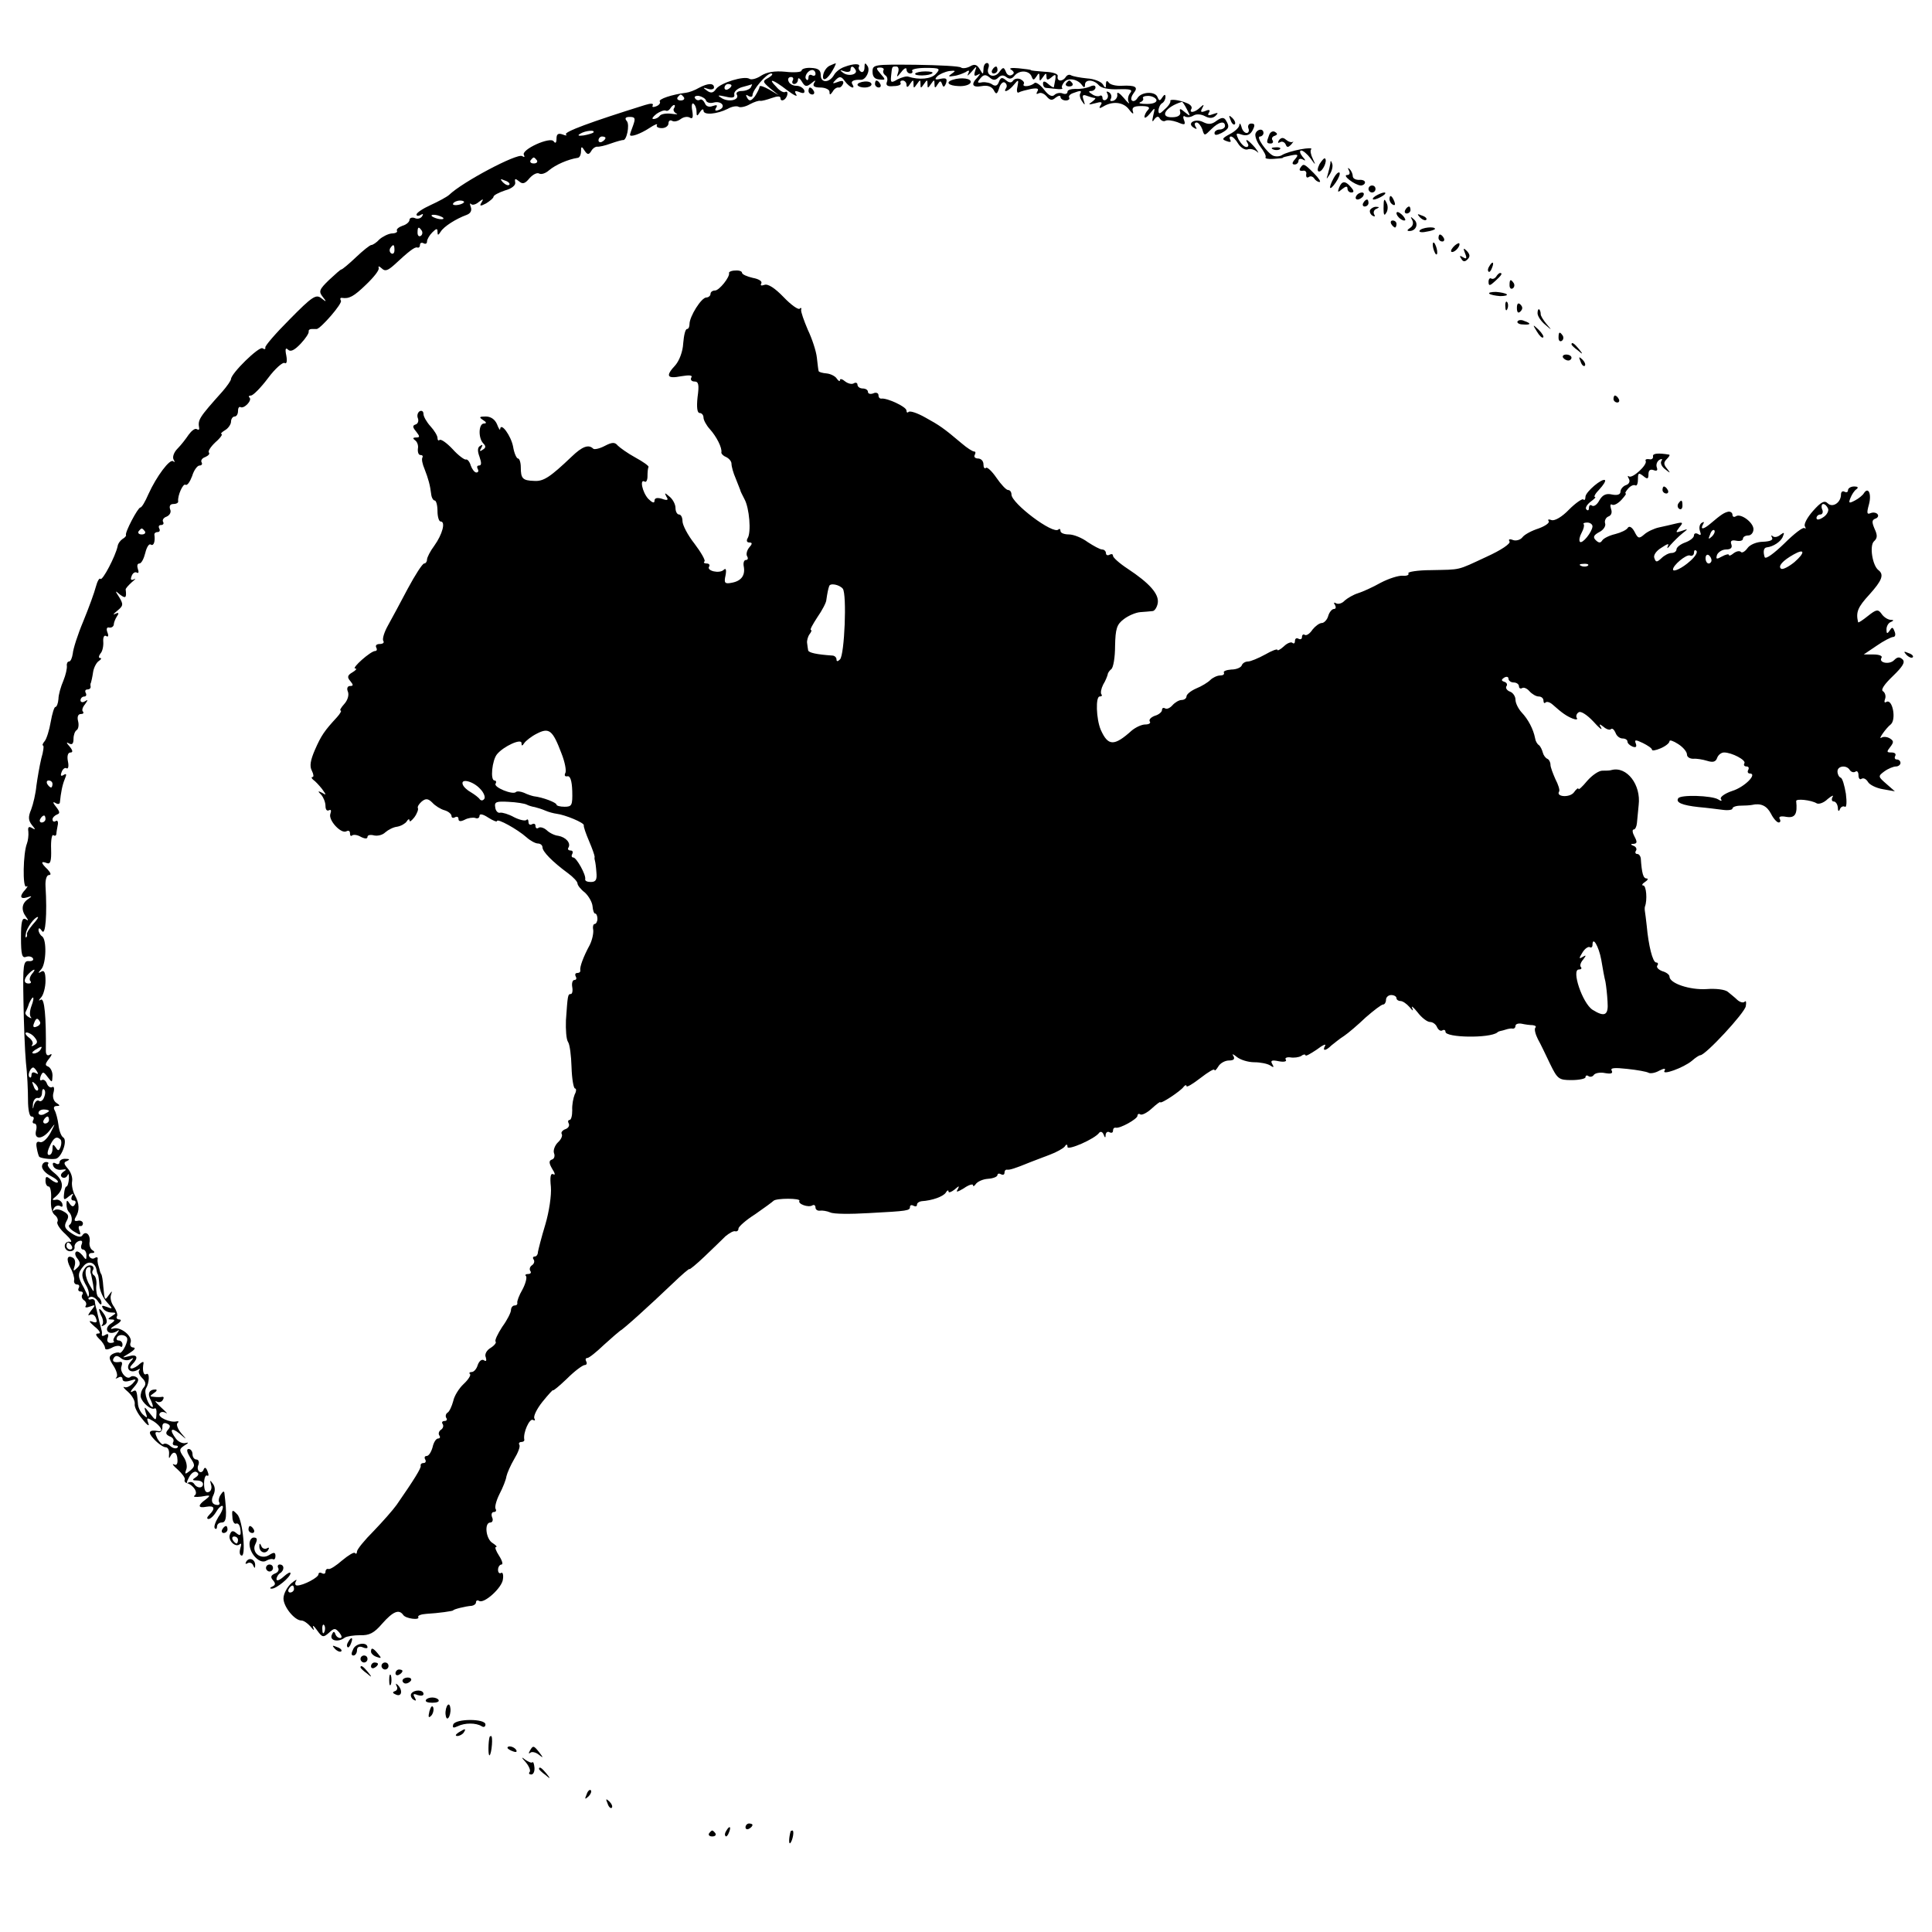 <?xml version="1.0" standalone="no"?>
<!DOCTYPE svg PUBLIC "-//W3C//DTD SVG 20010904//EN"
 "http://www.w3.org/TR/2001/REC-SVG-20010904/DTD/svg10.dtd">
<svg version="1.0" xmlns="http://www.w3.org/2000/svg"
 width="552pt" height="552pt" viewBox="0 0 552 552"
 preserveAspectRatio="xMidYMid meet">
<g transform="translate(0,552) scale(0.1,-0.1)"
fill="#000000" stroke="none">
<path d="M2370 5332 c-8 -4 -16 -15 -18 -26 -4 -22 13 -13 28 15 6 10 9 19 8
18 -2 0 -10 -3 -18 -7z"/>
<path d="M2413 5329 c-12 -4 -25 -14 -30 -23 -13 -23 -38 -24 -38 -1 0 15 -7
20 -28 21 -15 1 -27 -3 -27 -8 0 -4 -21 -6 -46 -3 -31 3 -53 -1 -69 -11 -13
-9 -29 -13 -34 -9 -15 9 -81 -11 -95 -29 -8 -12 -15 -13 -26 -5 -13 9 -12 10
3 5 9 -3 17 -1 17 4 0 13 -17 13 -43 -1 -12 -7 -28 -13 -37 -14 -40 -5 -79
-18 -75 -25 3 -4 -2 -11 -11 -14 -8 -3 -12 -2 -9 3 3 6 -6 6 -22 1 -157 -49
-232 -77 -226 -84 4 -4 0 -4 -10 0 -12 4 -17 1 -17 -12 0 -12 -3 -15 -8 -8 -9
15 -95 -24 -85 -39 3 -6 1 -7 -5 -3 -14 9 -171 -74 -209 -111 -7 -6 -31 -19
-53 -29 -22 -10 -40 -22 -40 -27 0 -4 5 -5 12 -1 7 4 8 3 4 -4 -4 -6 -13 -9
-21 -5 -8 3 -15 0 -15 -5 0 -6 -9 -14 -20 -17 -11 -4 -18 -10 -16 -14 3 -4 -4
-8 -15 -8 -10 -1 -26 -9 -35 -17 -8 -9 -19 -16 -23 -16 -4 0 -24 -16 -44 -35
-20 -19 -39 -35 -42 -35 -2 0 -18 -14 -35 -30 -28 -27 -30 -33 -18 -48 12 -15
11 -16 -4 -4 -15 12 -26 5 -90 -60 -40 -40 -72 -77 -70 -81 1 -5 -2 -6 -8 -2
-10 6 -89 -71 -90 -88 0 -4 -11 -20 -24 -35 -68 -76 -71 -81 -67 -105 1 -5 -2
-6 -7 -3 -5 3 -15 -5 -23 -16 -8 -12 -22 -30 -32 -40 -10 -10 -15 -24 -11 -31
4 -7 4 -9 -1 -5 -9 9 -48 -43 -71 -94 -9 -21 -19 -38 -23 -38 -7 0 -45 -72
-41 -79 1 -2 -3 -7 -10 -11 -6 -4 -13 -13 -14 -21 -6 -28 -43 -99 -49 -93 -3
4 -9 -7 -13 -22 -4 -16 -20 -60 -36 -99 -16 -38 -29 -79 -30 -92 -2 -13 -6
-23 -11 -23 -4 0 -7 -6 -6 -12 1 -7 -3 -26 -10 -43 -7 -16 -14 -40 -14 -52 -1
-13 -5 -23 -9 -23 -3 0 -9 -19 -13 -42 -4 -24 -12 -49 -17 -55 -6 -7 -8 -13
-5 -13 3 0 1 -17 -5 -37 -5 -21 -11 -56 -14 -78 -2 -22 -9 -52 -15 -68 -9 -21
-8 -31 2 -44 11 -13 11 -15 1 -9 -10 6 -13 3 -11 -10 1 -11 -1 -26 -4 -34 -11
-27 -13 -128 -2 -123 6 3 4 0 -2 -8 -18 -19 -16 -29 4 -23 15 5 16 4 3 -5 -18
-12 -20 -31 -6 -50 8 -11 8 -13 -1 -7 -10 5 -13 -8 -13 -53 0 -48 3 -59 14
-55 8 3 17 1 20 -4 3 -5 -2 -9 -12 -8 -15 1 -17 -10 -15 -114 1 -63 4 -142 7
-175 4 -33 6 -81 6 -108 0 -27 4 -47 10 -47 6 0 8 -4 5 -10 -3 -5 -2 -10 3
-10 6 0 8 -9 5 -20 -7 -28 20 -26 41 3 15 20 15 19 0 -10 -10 -18 -23 -29 -30
-26 -9 3 -12 -2 -9 -17 2 -13 6 -24 7 -25 4 -4 31 -8 46 -6 17 1 36 52 23 61
-6 3 -12 19 -14 36 -2 16 -7 35 -11 42 -4 7 -2 12 6 12 10 0 10 2 -1 9 -8 5
-12 18 -8 30 3 12 1 18 -4 15 -5 -3 -12 2 -15 10 -3 9 -10 13 -15 10 -5 -3 -6
2 -3 11 6 14 8 14 20 -2 13 -17 13 -17 14 4 0 12 -6 23 -13 26 -9 3 -8 8 3 22
8 10 10 16 3 12 -7 -5 -12 -1 -12 10 1 99 -4 152 -14 147 -8 -5 -7 -2 1 7 6 7
12 28 12 47 0 24 -4 31 -12 26 -10 -6 -10 -4 0 7 14 16 16 85 2 94 -5 3 -10
12 -10 18 0 7 4 6 10 -3 10 -15 15 48 10 128 -1 18 3 32 10 32 7 0 5 6 -4 16
-20 19 -20 25 -2 18 10 -4 13 6 12 40 -1 24 2 42 6 40 5 -3 8 -2 9 3 0 4 2 16
4 26 2 9 -1 15 -6 11 -5 -3 -9 -1 -9 5 0 5 6 11 13 14 9 3 8 8 -3 22 -9 11
-10 16 -2 11 6 -4 12 -4 13 1 3 29 7 50 14 67 6 14 5 17 -3 12 -8 -5 -10 -2
-6 8 3 9 10 14 14 11 5 -3 7 6 4 20 -3 15 0 25 7 25 8 0 7 6 -2 17 -10 11 -10
14 -2 9 9 -5 13 -1 13 13 0 11 4 22 9 25 5 3 7 15 4 26 -3 12 0 20 8 20 7 0 9
3 6 7 -4 3 -1 13 6 21 9 13 9 14 -1 8 -6 -4 -12 -2 -12 3 0 6 5 11 11 11 5 0
7 5 4 10 -3 6 -1 10 4 10 6 0 10 3 10 8 -1 4 -1 9 1 12 1 3 4 16 6 30 2 13 10
28 17 32 6 4 8 8 3 8 -5 0 -4 6 1 13 6 6 9 22 8 34 -1 13 3 19 8 16 6 -4 8 0
4 10 -4 10 -2 16 5 14 7 -1 12 3 13 8 0 6 4 16 9 24 7 10 5 12 -5 7 -8 -4 -5
0 6 9 17 14 18 18 6 38 -13 20 -13 21 2 8 16 -12 19 -9 16 15 0 3 8 12 18 21
10 8 12 12 6 8 -9 -4 -11 -1 -7 9 3 9 10 13 15 10 5 -3 6 2 3 10 -3 9 -2 16 4
16 6 0 13 14 17 30 4 17 11 28 16 24 8 -5 13 9 10 29 0 4 4 7 10 7 5 0 7 5 4
10 -3 6 -1 10 5 10 6 0 9 4 6 9 -3 5 1 12 10 15 9 4 14 13 10 21 -3 9 0 15 9
15 8 0 15 3 14 8 -2 16 14 52 21 47 5 -3 13 9 19 25 5 17 15 30 21 30 6 0 9 4
6 9 -3 5 1 12 10 15 9 4 14 9 11 13 -4 3 5 17 19 30 14 12 21 23 17 23 -4 0 0
5 10 11 9 5 17 17 17 24 0 8 5 15 10 15 6 0 10 7 10 16 0 8 3 13 7 11 10 -6
34 19 26 27 -4 3 -2 6 4 6 6 0 28 22 49 50 20 27 42 46 47 43 6 -4 8 5 5 21
-4 19 -2 24 5 17 7 -7 18 -2 36 17 14 15 24 30 23 35 -1 4 3 7 8 7 6 0 12 0
15 0 12 2 74 73 69 81 -3 5 -2 9 3 8 20 -3 33 3 69 38 21 20 38 41 36 47 -2 7
1 6 9 -1 9 -9 17 -6 35 10 43 40 59 52 66 50 5 -2 8 2 8 8 0 5 5 7 10 4 6 -3
10 -1 10 5 0 6 7 18 15 26 12 12 15 12 15 2 0 -11 2 -11 9 0 9 15 44 37 74 48
11 4 16 12 12 23 -3 8 -3 12 1 8 4 -4 14 -1 22 6 13 10 14 9 8 -1 -7 -11 -4
-12 13 -3 11 7 21 15 21 19 0 4 15 12 33 18 19 5 31 15 29 23 -2 11 0 12 11 3
10 -9 17 -7 30 9 10 11 22 17 28 13 6 -3 18 1 27 9 20 17 56 32 82 36 6 0 10
9 10 19 0 14 2 15 10 2 8 -12 12 -13 19 -2 4 8 12 13 17 13 5 -1 23 3 39 9 17
6 32 10 35 10 10 -3 20 43 11 54 -7 8 -4 12 8 12 16 0 17 -4 10 -24 -5 -13 -9
-25 -9 -27 0 -8 29 2 55 19 15 10 25 14 22 9 -3 -5 3 -9 14 -9 10 0 19 6 19
14 0 7 5 10 10 7 6 -4 17 -1 25 5 8 6 19 8 26 4 8 -5 10 1 7 19 -3 15 -1 24 3
21 5 -3 9 -13 9 -22 0 -15 2 -15 10 -2 5 8 10 10 10 4 0 -14 39 -10 69 5 12 7
26 9 31 6 5 -3 20 0 32 7 13 7 26 11 30 10 4 -1 19 3 33 8 17 6 25 6 25 -1 0
-6 5 -7 10 -4 11 7 14 28 3 22 -5 -2 -16 4 -25 15 -26 26 -10 22 30 -9 20 -15
32 -21 27 -13 -6 10 -4 12 9 7 12 -5 16 -3 14 5 -3 7 -13 13 -23 13 -10 0 -20
6 -22 13 -3 6 0 12 7 12 6 0 8 -4 5 -10 -3 -5 -1 -10 4 -10 6 0 11 6 11 13 0
6 5 4 11 -6 9 -15 13 -16 27 -5 12 10 14 10 8 1 -5 -9 1 -13 18 -13 14 0 26
-6 26 -12 0 -10 2 -10 9 0 4 8 12 13 17 12 5 -1 10 4 13 11 2 8 -2 10 -15 5
-16 -6 -17 -5 -6 6 11 11 16 10 26 -4 14 -19 32 -25 21 -8 -5 8 4 13 25 12 14
0 27 26 19 39 -7 11 -9 10 -9 -4 0 -10 -5 -15 -10 -12 -6 4 -8 10 -6 14 6 10
-15 10 -41 0z m31 -8 c9 -13 -19 -21 -35 -9 -11 8 -10 9 4 4 9 -3 17 -1 17 4
0 12 7 13 14 1z m-114 -12 c0 -5 -4 -7 -10 -4 -5 3 -10 1 -10 -6 0 -7 -3 -10
-6 -6 -8 7 4 27 17 27 5 0 9 -5 9 -11z m-134 -11 c-18 -10 -18 -11 5 -31 l24
-19 -27 16 c-16 9 -28 13 -28 8 0 -4 -6 -16 -13 -27 -11 -14 -16 -15 -22 -5
-5 9 -4 11 3 6 7 -4 12 -3 12 2 0 15 40 62 53 62 7 0 3 -6 -7 -12z m-106 -22
c0 -3 -4 -8 -10 -11 -5 -3 -10 -1 -10 4 0 6 5 11 10 11 6 0 10 -2 10 -4z m55
-6 c-3 -5 -15 -10 -26 -10 -11 0 -17 -5 -14 -10 9 -15 -21 -23 -42 -11 -15 9
-13 10 10 5 20 -5 27 -3 25 6 -2 7 8 17 22 21 14 4 26 7 28 8 2 1 0 -3 -3 -9z
m-191 -28 c3 -5 -1 -9 -9 -9 -8 0 -12 4 -9 9 3 4 7 8 9 8 2 0 6 -4 9 -8z m63
-9 c2 -6 12 -9 22 -6 23 6 37 -13 15 -21 -10 -4 -13 -2 -8 6 5 8 2 9 -10 5
-10 -4 -19 -1 -22 8 -4 8 -10 13 -14 10 -5 -3 -11 -1 -14 4 -4 5 2 8 11 7 9
-2 19 -8 20 -13z m-91 -22 c-4 -5 0 -12 6 -15 7 -3 1 -3 -14 -1 -15 2 -30 -1
-33 -6 -4 -5 -11 -9 -18 -9 -6 0 -2 6 8 14 11 8 23 12 27 10 4 -2 9 0 13 6 3
5 8 10 11 10 3 0 3 -4 0 -9z m-231 -70 c-3 -2 -16 -6 -28 -8 -15 -2 -18 0 -9
5 14 9 45 12 37 3z m35 -15 c0 -3 -4 -8 -10 -11 -5 -3 -10 -1 -10 4 0 6 5 11
10 11 6 0 10 -2 10 -4z m-196 -64 c3 -5 -1 -9 -9 -9 -8 0 -12 4 -9 9 3 4 7 8
9 8 2 0 6 -4 9 -8z m-79 -70 c-3 -3 -11 0 -18 7 -9 10 -8 11 6 5 10 -3 15 -9
12 -12z m-130 -51 c-9 -8 -36 -10 -30 -2 2 4 11 8 20 8 8 0 13 -3 10 -6z m-59
-43 c3 -4 -1 -5 -10 -4 -8 1 -18 5 -22 8 -3 4 1 5 10 4 8 -1 18 -5 22 -8z
m-61 -37 c3 -5 2 -12 -3 -15 -5 -3 -9 1 -9 9 0 17 3 19 12 6z m-78 -56 c0 -8
-4 -12 -9 -9 -5 3 -6 10 -3 15 9 13 12 11 12 -6z m-713 -803 c3 -5 -1 -9 -9
-9 -8 0 -12 4 -9 9 3 4 7 8 9 8 2 0 6 -4 9 -8z m-264 -722 c0 -5 -2 -10 -4
-10 -3 0 -8 5 -11 10 -3 6 -1 10 4 10 6 0 11 -4 11 -10z m-20 -100 c0 -5 -5
-10 -11 -10 -5 0 -7 5 -4 10 3 6 8 10 11 10 2 0 4 -4 4 -10z m-36 -301 c-10
-12 -18 -24 -17 -28 1 -3 0 -8 -2 -9 -2 -2 -3 3 -1 11 2 16 25 47 34 47 3 0
-3 -9 -14 -21z m-3 -142 c-6 -8 -8 -17 -4 -20 3 -4 1 -7 -5 -7 -15 0 -15 13 0
28 16 16 23 15 9 -1z m-1 -91 c-5 -13 -6 -27 -2 -32 4 -4 1 -4 -6 0 -7 4 -11
10 -9 14 2 4 7 15 10 25 4 9 9 17 11 17 3 0 1 -11 -4 -24z m24 -45 c3 -5 -1
-11 -9 -14 -9 -4 -12 -1 -8 9 6 16 10 17 17 5z m-15 -45 c9 -11 9 -16 -1 -22
-7 -4 -10 -4 -6 1 4 4 0 14 -10 21 -9 7 -12 14 -6 14 6 0 17 -6 23 -14z m16
-36 c-3 -5 -12 -10 -18 -10 -7 0 -6 4 3 10 19 12 23 12 15 0z m-9 -62 c4 -7 3
-8 -4 -4 -7 4 -12 2 -12 -5 0 -7 -3 -10 -6 -6 -6 5 3 27 11 27 2 0 7 -5 11
-12z m2 -53 c-3 -3 -9 2 -12 12 -6 14 -5 15 5 6 7 -7 10 -15 7 -18z m18 -20
c-3 -9 -10 -14 -15 -10 -5 3 -11 -3 -14 -12 -3 -14 -4 -13 -3 2 1 11 7 19 14
18 6 -2 12 5 12 14 0 9 3 14 6 10 4 -3 4 -13 0 -22z m14 -39 c0 -2 -7 -6 -15
-10 -8 -3 -15 -1 -15 4 0 6 7 10 15 10 8 0 15 -2 15 -4z m0 -26 c0 -5 -5 -10
-11 -10 -5 0 -7 5 -4 10 3 6 8 10 11 10 2 0 4 -4 4 -10z m33 -56 c3 -3 3 -13
0 -21 -5 -12 -7 -12 -14 -1 -7 10 -9 9 -9 -4 0 -10 -4 -18 -10 -18 -6 0 -5 10
2 25 11 25 20 30 31 19z"/>
<path d="M2493 5315 c0 -14 6 -21 19 -22 19 -2 19 -1 4 16 -13 15 -14 18 -1
18 8 0 12 -4 9 -8 -2 -4 0 -10 5 -14 6 -3 8 -12 5 -19 -4 -10 2 -14 19 -12 14
0 23 4 20 9 -2 4 1 7 6 7 6 0 11 -6 11 -12 0 -9 4 -8 10 2 9 13 10 13 10 0 0
-13 1 -13 10 0 9 13 10 13 10 0 0 -13 1 -13 10 0 9 13 10 13 10 0 0 -13 1 -13
10 0 9 13 10 13 10 0 0 -12 2 -13 9 -1 7 11 9 11 13 0 3 -9 6 -9 11 3 4 13 1
16 -15 13 -16 -4 -19 -2 -10 7 6 6 22 13 34 15 18 2 20 1 8 -7 -12 -8 -11 -10
5 -7 11 1 26 7 34 11 10 7 12 5 7 -5 -4 -8 0 -5 10 6 14 17 16 18 10 2 -4 -13
-2 -16 7 -11 9 5 9 4 0 -7 -20 -20 -15 -30 12 -25 16 3 28 -1 34 -11 7 -14 10
-13 16 6 3 11 11 19 16 15 5 -3 7 -10 4 -15 -11 -16 7 -10 22 9 13 16 14 15
10 -6 -3 -12 -1 -19 4 -16 5 3 21 7 35 10 18 3 23 1 18 -7 -4 -7 -3 -9 3 -6 6
4 16 0 23 -8 10 -12 16 -13 26 -4 8 6 14 7 14 2 0 -5 7 -10 15 -10 8 0 12 4
10 8 -3 4 2 10 11 13 21 8 26 8 20 -2 -2 -4 0 -14 6 -22 8 -12 9 -11 4 4 -5
14 -2 17 10 12 8 -3 19 -6 22 -6 4 0 0 -5 -8 -11 -12 -8 -10 -9 9 -4 17 5 22
4 16 -5 -6 -9 -4 -11 6 -5 27 17 59 14 75 -8 9 -12 14 -15 11 -6 -4 12 2 16
24 16 21 0 26 -4 19 -11 -5 -5 -10 -14 -10 -20 0 -5 7 -1 16 10 14 18 15 18 9
-6 -4 -17 -3 -21 3 -11 7 9 12 10 16 2 4 -6 11 -9 16 -6 5 3 20 1 34 -4 21 -9
24 -8 19 6 -4 9 -2 14 3 10 6 -3 16 -2 24 3 8 5 22 4 33 -2 13 -7 23 -6 31 2
8 8 6 9 -8 4 -13 -5 -17 -4 -12 4 5 8 1 10 -10 5 -13 -5 -15 -3 -9 8 6 11 5
12 -6 2 -15 -15 -33 -17 -25 -4 3 5 -2 12 -12 16 -22 10 -52 13 -48 6 1 -3 -5
-14 -16 -23 -14 -14 -18 -15 -18 -4 0 8 5 18 10 21 6 3 10 12 10 18 0 8 -3 8
-9 -1 -7 -11 -9 -11 -14 1 -7 17 -46 15 -57 -3 -5 -8 -12 -11 -16 -7 -4 3 -1
13 5 21 14 17 6 23 -34 21 -16 -1 -33 3 -37 9 -5 7 -8 5 -8 -4 0 -13 -2 -13
-9 -1 -5 8 -26 16 -45 17 -20 2 -41 6 -46 9 -5 3 -11 1 -15 -5 -9 -14 -26 -13
-23 2 2 7 -13 12 -37 13 -22 2 -40 3 -40 5 0 1 -16 3 -35 5 -20 2 -29 0 -21
-4 9 -6 10 -11 2 -15 -6 -4 -14 0 -17 9 -6 14 -8 14 -19 -1 -14 -19 -39 -10
-31 12 3 8 1 14 -4 14 -6 0 -10 -8 -10 -17 -1 -17 -1 -17 -11 0 -8 13 -15 15
-28 7 -10 -5 -21 -6 -25 -3 -3 4 -62 7 -130 8 -119 1 -123 1 -123 -20z m73 -2
c-5 -15 -4 -15 9 1 8 11 15 14 15 8 0 -7 5 -12 11 -12 5 0 8 4 5 8 -2 4 15 8
39 8 40 0 43 -2 29 -17 -13 -15 -48 -18 -79 -8 -5 2 -19 -2 -31 -8 -18 -11
-20 -9 -18 10 3 28 2 27 15 27 6 0 8 -8 5 -17z m382 -13 c4 -10 6 -9 13 1 7
12 9 11 9 -1 0 -13 1 -13 10 0 8 12 10 12 10 1 0 -10 3 -11 14 -2 14 12 15 10
7 -28 -1 -2 -8 2 -16 9 -10 9 -15 9 -15 1 0 -6 3 -11 8 -12 4 0 17 -2 29 -3
13 -2 21 0 18 2 -3 3 0 11 6 18 11 13 39 8 51 -10 5 -7 8 -7 8 2 0 16 25 15
39 -1 7 -9 29 -13 56 -12 35 1 42 -1 34 -11 -6 -7 -8 -19 -4 -26 4 -7 -3 -2
-14 12 -12 14 -20 19 -19 11 2 -7 -3 -16 -11 -19 -8 -2 -11 0 -7 6 3 6 1 14
-5 18 -7 4 -9 3 -5 -4 3 -6 2 -13 -4 -17 -5 -3 -10 -1 -10 5 0 6 -4 9 -8 6 -4
-2 -14 -1 -22 5 -10 6 -11 9 -2 9 6 0 12 5 12 10 0 7 -7 7 -17 2 -10 -4 -28
-7 -40 -6 -13 0 -23 -3 -23 -8 0 -6 -6 -8 -14 -5 -7 3 -18 1 -23 -4 -7 -7 -17
-2 -30 15 -11 14 -23 22 -27 19 -10 -10 -37 -13 -31 -3 3 4 -2 10 -10 14 -8 3
-17 1 -21 -5 -4 -6 -11 -6 -20 2 -11 9 -15 8 -20 -5 -4 -11 -10 -13 -18 -8 -6
5 -19 8 -29 7 -15 -3 -16 -1 -6 11 9 11 15 12 26 3 10 -9 17 -9 25 -1 8 8 15
8 23 2 9 -7 16 -6 24 4 14 17 43 15 49 -4z m356 -65 c2 -7 -8 -12 -27 -12 -18
0 -26 2 -19 5 6 2 10 7 8 11 -3 4 4 7 14 7 11 0 21 -5 24 -11z m87 -27 c11
-21 11 -22 -5 -9 -14 12 -17 12 -14 1 2 -9 -6 -15 -23 -15 -38 -1 -19 30 28
44 1 1 8 -9 14 -21z"/>
<path d="M2615 5310 c-5 -8 42 -7 49 1 3 3 -6 5 -20 5 -14 0 -27 -3 -29 -6z"/>
<path d="M3046 5282 c-3 -5 1 -9 9 -9 8 0 12 4 9 9 -3 4 -7 8 -9 8 -2 0 -6 -4
-9 -8z"/>
<path d="M2835 5320 c-3 -5 -1 -10 4 -10 6 0 11 5 11 10 0 6 -2 10 -4 10 -3 0
-8 -4 -11 -10z"/>
<path d="M2722 5292 c-22 -7 -12 -17 17 -18 17 -1 32 4 34 10 5 12 -27 16 -51
8z"/>
<path d="M2450 5278 c0 -4 9 -8 20 -8 11 0 20 4 20 9 0 6 -9 9 -20 8 -11 -1
-20 -5 -20 -9z"/>
<path d="M2500 5280 c0 -5 5 -10 11 -10 5 0 7 5 4 10 -3 6 -8 10 -11 10 -2 0
-4 -4 -4 -10z"/>
<path d="M2310 5260 c0 -5 5 -10 11 -10 5 0 7 5 4 10 -3 6 -8 10 -11 10 -2 0
-4 -4 -4 -10z"/>
<path d="M3476 5175 c-14 -11 -24 -11 -38 -4 -23 12 -49 -3 -27 -16 8 -5 10
-4 5 3 -4 7 -3 12 3 12 5 0 12 -9 16 -19 6 -20 6 -20 26 0 21 21 39 25 39 9 0
-5 -7 -10 -15 -10 -8 0 -15 -5 -15 -10 0 -7 6 -7 20 0 22 12 24 18 12 37 -5 8
-12 8 -26 -2z"/>
<path d="M3516 5177 c3 -10 9 -15 12 -12 3 3 0 11 -7 18 -10 9 -11 8 -5 -6z"/>
<path d="M3541 5163 c0 -7 -13 -19 -27 -26 -22 -12 -24 -15 -10 -20 10 -4 15
-3 11 3 -3 6 -2 10 2 10 5 0 14 -9 21 -21 7 -11 19 -18 26 -16 8 3 20 0 27 -6
7 -7 5 -2 -5 11 -19 22 -32 30 -21 12 3 -5 2 -10 -4 -10 -6 0 -15 9 -22 21 -9
19 -8 20 10 14 14 -4 23 0 30 13 7 14 7 19 -4 19 -7 0 -11 -6 -8 -14 3 -7 0
-13 -5 -13 -6 0 -13 8 -15 18 -3 9 -5 12 -6 5z"/>
<path d="M3587 5138 c-2 -7 4 -24 14 -37 10 -13 17 -26 15 -30 -3 -4 7 -6 22
-5 15 1 27 2 27 3 0 2 11 4 24 7 20 4 22 2 11 -11 -9 -10 -9 -15 -1 -15 6 0
11 5 11 11 0 5 6 7 13 3 8 -5 8 -2 -2 9 -7 9 -9 17 -3 17 5 0 17 -10 26 -22
15 -21 16 -21 7 -2 -6 12 -8 24 -5 27 10 10 -64 -4 -83 -16 -6 -4 -17 -5 -25
-2 -18 8 -51 55 -38 55 5 0 10 5 10 10 0 14 -18 12 -23 -2z"/>
<path d="M3626 5134 c-8 -21 -8 -24 5 -24 5 0 8 4 5 9 -4 5 -1 11 6 13 8 3 9
6 1 11 -6 4 -14 0 -17 -9z"/>
<path d="M3654 5119 c-4 -7 -3 -9 4 -5 5 3 12 0 15 -6 4 -10 7 -10 16 -1 6 7
8 11 5 8 -4 -3 -13 0 -20 6 -8 7 -14 6 -20 -2z"/>
<path d="M3638 5093 c7 -3 16 -2 19 1 4 3 -2 6 -13 5 -11 0 -14 -3 -6 -6z"/>
<path d="M3770 5051 c-6 -12 -7 -21 -1 -21 10 0 24 30 17 37 -2 3 -9 -5 -16
-16z"/>
<path d="M3801 5053 c-1 -6 -4 -20 -7 -30 -5 -17 -5 -17 6 0 6 10 9 23 6 30
-3 9 -5 9 -5 0z"/>
<path d="M3715 5040 c-4 -6 -1 -9 7 -8 7 2 12 -3 10 -10 -1 -8 2 -11 7 -8 5 4
12 2 16 -4 3 -5 10 -10 15 -10 5 0 -2 11 -16 25 -28 28 -30 29 -39 15z"/>
<path d="M3854 5033 c4 -8 2 -13 -5 -13 -16 0 22 -29 39 -30 6 0 12 4 12 9 0
5 -8 8 -17 7 -10 0 -18 4 -18 11 0 6 -4 15 -9 20 -5 5 -6 3 -2 -4z"/>
<path d="M3811 5012 c-17 -31 -13 -40 5 -14 9 13 14 26 11 29 -3 2 -10 -4 -16
-15z"/>
<path d="M3826 4984 c-5 -14 -4 -15 9 -4 10 8 15 9 15 1 0 -6 5 -11 11 -11 8
0 8 5 -1 15 -16 19 -26 19 -34 -1z"/>
<path d="M3910 4980 c0 -5 5 -10 10 -10 6 0 10 5 10 10 0 6 -4 10 -10 10 -5 0
-10 -4 -10 -10z"/>
<path d="M3875 4960 c-3 -5 -2 -10 4 -10 5 0 13 5 16 10 3 6 2 10 -4 10 -5 0
-13 -4 -16 -10z"/>
<path d="M3930 4960 c-8 -5 -10 -10 -5 -10 6 0 17 5 25 10 8 5 11 10 5 10 -5
0 -17 -5 -25 -10z"/>
<path d="M3970 4951 c0 -6 4 -13 10 -16 6 -3 7 1 4 9 -7 18 -14 21 -14 7z"/>
<path d="M3895 4940 c-3 -5 -1 -10 4 -10 6 0 11 5 11 10 0 6 -2 10 -4 10 -3 0
-8 -4 -11 -10z"/>
<path d="M3953 4924 c0 -17 2 -22 7 -13 5 6 6 18 3 26 -8 19 -10 16 -10 -13z"/>
<path d="M3915 4921 c-3 -5 0 -13 6 -17 7 -4 9 -3 5 4 -3 5 0 13 6 15 9 4 10
6 1 6 -6 1 -14 -3 -18 -8z"/>
<path d="M4015 4920 c-3 -5 -1 -10 4 -10 6 0 11 5 11 10 0 6 -2 10 -4 10 -3 0
-8 -4 -11 -10z"/>
<path d="M3990 4911 c0 -10 19 -25 25 -20 1 2 -3 10 -11 17 -8 7 -14 8 -14 3z"/>
<path d="M4057 4899 c7 -7 15 -10 18 -7 3 3 -2 9 -12 12 -14 6 -15 5 -6 -5z"/>
<path d="M4035 4891 c4 -8 2 -17 -6 -22 -9 -6 -10 -9 -2 -9 19 0 27 21 13 33
-10 9 -11 9 -5 -2z"/>
<path d="M3975 4880 c3 -5 8 -10 11 -10 2 0 4 5 4 10 0 6 -5 10 -11 10 -5 0
-7 -4 -4 -10z"/>
<path d="M4056 4861 c-3 -4 6 -6 19 -3 14 2 25 6 25 8 0 8 -39 4 -44 -5z"/>
<path d="M4110 4840 c0 -5 5 -10 11 -10 5 0 7 5 4 10 -3 6 -8 10 -11 10 -2 0
-4 -4 -4 -10z"/>
<path d="M4094 4816 c1 -8 5 -18 8 -22 4 -3 5 1 4 10 -1 8 -5 18 -8 22 -4 3
-5 -1 -4 -10z"/>
<path d="M4152 4814 c-7 -8 -8 -14 -3 -14 10 0 25 19 20 25 -2 1 -10 -3 -17
-11z"/>
<path d="M4186 4796 c6 -15 4 -17 -6 -11 -9 6 -11 4 -5 -4 5 -9 10 -10 18 -2
8 8 7 14 -2 24 -10 10 -11 8 -5 -7z"/>
<path d="M4255 4759 c-4 -6 -5 -12 -2 -15 2 -3 7 2 10 11 7 17 1 20 -8 4z"/>
<path d="M2083 4740 c3 -11 -28 -50 -40 -50 -7 0 -13 -4 -13 -10 0 -5 -6 -10
-12 -10 -14 0 -48 -54 -48 -76 0 -8 -3 -14 -7 -14 -5 0 -9 -18 -11 -41 -1 -23
-11 -49 -22 -62 -29 -31 -25 -40 16 -32 24 4 34 3 29 -4 -3 -6 1 -11 9 -11 12
0 14 -9 9 -45 -3 -29 -1 -45 6 -45 6 0 11 -6 11 -13 0 -7 8 -22 18 -33 19 -21
36 -54 33 -67 0 -4 6 -10 14 -13 8 -4 15 -12 15 -19 0 -8 5 -26 12 -42 6 -15
12 -30 13 -33 0 -3 6 -14 12 -26 14 -25 20 -95 9 -112 -4 -7 -2 -12 5 -12 9 0
9 -4 -1 -15 -6 -8 -9 -19 -5 -25 3 -5 2 -10 -4 -10 -5 0 -8 -8 -6 -18 5 -26
-7 -42 -34 -47 -20 -4 -23 -1 -18 21 3 16 1 22 -5 16 -12 -12 -50 -3 -42 9 3
5 0 9 -7 9 -7 0 -10 3 -6 6 3 3 -10 26 -29 51 -19 24 -34 53 -34 64 0 10 -4
19 -10 19 -5 0 -10 8 -10 19 0 10 -8 25 -17 32 -14 12 -15 12 -9 0 7 -10 3
-12 -13 -6 -14 4 -21 2 -21 -6 0 -8 -7 -5 -18 6 -17 19 -25 58 -10 49 4 -3 8
4 8 15 0 12 1 23 3 27 1 3 -16 15 -38 27 -22 12 -44 28 -50 34 -8 10 -16 10
-37 -1 -15 -8 -30 -11 -33 -8 -13 13 -31 7 -62 -23 -61 -58 -80 -71 -107 -69
-33 1 -38 7 -38 39 0 14 -4 25 -8 25 -4 0 -11 15 -14 34 -6 31 -35 71 -37 50
0 -5 -4 1 -9 14 -6 14 -18 22 -32 22 -19 0 -20 -2 -8 -10 10 -6 11 -10 3 -10
-16 0 -17 -42 -2 -57 8 -8 7 -13 -2 -18 -8 -6 -10 -4 -4 5 5 9 4 11 -3 6 -8
-4 -8 -15 -2 -31 6 -17 6 -25 -1 -25 -6 0 -7 -4 -4 -10 3 -5 2 -10 -4 -10 -5
0 -12 9 -16 20 -3 11 -10 19 -14 17 -4 -1 -22 12 -38 30 -17 18 -33 29 -37 26
-3 -3 -6 -1 -6 6 0 6 -9 21 -20 33 -11 12 -20 28 -20 35 0 8 -5 11 -11 8 -6
-4 -8 -13 -5 -20 3 -8 0 -16 -7 -18 -9 -3 -8 -8 2 -20 11 -14 11 -17 0 -17
-10 0 -10 -3 -3 -8 6 -4 10 -15 8 -24 -1 -10 2 -18 7 -18 6 0 8 -3 6 -7 -3 -5
0 -19 6 -33 11 -28 16 -47 19 -72 1 -10 6 -18 10 -18 4 0 8 -13 8 -30 0 -16 4
-30 9 -30 15 0 5 -37 -18 -69 -12 -16 -21 -34 -21 -40 0 -6 -4 -11 -8 -11 -5
0 -26 -33 -47 -72 -21 -40 -47 -88 -57 -106 -10 -18 -16 -37 -13 -43 4 -5 -1
-9 -10 -9 -9 0 -13 -4 -10 -10 3 -5 2 -10 -3 -10 -13 0 -69 -50 -57 -50 6 0 2
-5 -8 -11 -14 -8 -16 -14 -6 -25 9 -11 9 -14 -1 -14 -7 0 -10 -7 -6 -16 4 -10
-1 -25 -10 -35 -10 -11 -14 -19 -11 -19 4 0 -1 -9 -10 -19 -36 -39 -45 -52
-63 -93 -13 -30 -16 -47 -9 -60 5 -10 6 -18 2 -18 -4 0 -3 -4 2 -8 6 -4 17
-16 25 -26 13 -18 13 -19 0 -11 -12 6 -13 5 -2 -6 6 -7 12 -21 12 -32 0 -10 4
-15 10 -12 6 3 7 -1 4 -10 -7 -18 31 -59 46 -50 6 3 10 1 10 -6 0 -7 3 -9 6
-6 4 3 15 2 25 -4 12 -6 19 -6 19 0 0 5 8 7 19 4 10 -2 24 1 32 9 8 7 23 15
34 16 11 2 23 9 27 15 4 7 8 8 8 3 0 -6 6 -1 14 9 8 11 12 23 10 26 -2 4 3 12
11 19 11 9 18 9 30 -3 8 -9 24 -19 35 -22 11 -3 20 -11 20 -16 0 -6 5 -7 10
-4 6 3 10 1 10 -5 0 -7 6 -8 18 -2 9 5 23 7 30 5 6 -3 12 0 12 6 0 7 10 5 25
-5 14 -9 25 -13 25 -10 0 9 58 -23 84 -46 11 -10 26 -18 33 -18 7 0 13 -5 13
-11 0 -12 28 -41 73 -74 15 -11 27 -24 27 -29 0 -5 9 -17 21 -26 11 -10 21
-28 22 -39 1 -12 4 -21 7 -21 4 0 7 -7 7 -15 0 -8 -4 -15 -8 -15 -4 0 -6 -8
-4 -17 1 -10 -3 -29 -10 -43 -18 -33 -29 -63 -27 -72 1 -5 -3 -8 -9 -8 -5 0
-7 -4 -4 -10 3 -5 2 -10 -4 -10 -5 0 -8 -9 -6 -20 2 -11 0 -20 -4 -20 -9 0 -9
-5 -14 -75 -1 -27 1 -55 6 -62 5 -7 9 -39 10 -72 1 -34 6 -61 10 -61 4 0 4 -8
-1 -17 -4 -10 -8 -30 -7 -45 0 -16 -3 -28 -8 -28 -4 0 -5 -5 -2 -10 3 -6 -1
-13 -9 -16 -9 -3 -14 -10 -11 -14 3 -5 -2 -16 -11 -24 -9 -9 -14 -23 -11 -31
3 -7 1 -16 -6 -18 -9 -3 -9 -10 1 -27 8 -12 9 -19 3 -15 -8 4 -10 -8 -7 -36 2
-24 -5 -71 -16 -108 -11 -36 -20 -72 -21 -78 0 -7 -4 -13 -9 -13 -5 0 -7 -4
-3 -9 3 -5 1 -12 -5 -16 -6 -4 -8 -11 -5 -16 4 -5 1 -9 -6 -9 -7 0 -10 -3 -6
-6 3 -4 -1 -21 -10 -38 -10 -17 -16 -34 -15 -38 1 -5 -2 -8 -8 -8 -5 0 -10 -6
-10 -13 0 -7 -11 -29 -25 -48 -13 -20 -22 -39 -19 -42 3 -3 -3 -11 -14 -18
-12 -7 -18 -19 -14 -27 3 -10 1 -13 -6 -8 -6 3 -13 -3 -17 -14 -3 -11 -11 -20
-17 -20 -6 0 -9 -3 -5 -6 3 -3 -5 -16 -18 -28 -13 -12 -27 -34 -30 -49 -4 -15
-11 -30 -16 -33 -5 -3 -7 -10 -4 -15 4 -5 1 -9 -5 -9 -6 0 -9 -4 -5 -9 3 -5 1
-12 -5 -16 -6 -4 -8 -11 -5 -16 4 -5 2 -9 -3 -9 -6 0 -13 -11 -16 -25 -4 -14
-11 -25 -17 -25 -6 0 -7 -5 -4 -10 3 -5 1 -10 -4 -10 -6 0 -10 -3 -9 -8 2 -6
-19 -40 -69 -112 -10 -14 -39 -47 -65 -74 -27 -27 -48 -53 -48 -59 0 -6 -3 -8
-6 -4 -3 3 -19 -7 -36 -21 -17 -15 -34 -26 -39 -25 -5 2 -9 -2 -9 -8 0 -5 -4
-7 -10 -4 -5 3 -10 2 -10 -3 0 -9 -43 -32 -61 -32 -6 0 -7 6 -3 13 4 6 -2 3
-14 -7 -12 -11 -22 -30 -22 -43 0 -24 32 -63 51 -63 7 0 18 -8 26 -17 10 -12
12 -13 8 -3 -3 8 2 5 11 -8 15 -21 18 -21 34 -7 15 14 18 14 30 0 7 -9 8 -15
2 -15 -6 0 -12 5 -14 12 -3 8 -6 7 -10 -3 -7 -17 19 -22 37 -8 6 4 26 7 44 7
26 -1 40 6 63 33 31 35 48 42 60 25 7 -11 49 -16 43 -6 -2 4 8 8 23 9 35 2 77
8 77 10 0 3 36 12 53 13 6 1 12 5 12 10 0 5 4 7 9 4 14 -9 66 38 68 62 2 13
-1 21 -5 18 -5 -3 -9 1 -9 9 0 8 5 15 10 15 5 0 2 11 -7 25 -9 14 -13 25 -9
25 5 0 0 5 -9 11 -20 11 -25 59 -7 59 6 0 9 7 5 15 -3 8 -1 15 5 15 6 0 8 4 5
9 -3 5 2 24 11 42 10 19 19 42 20 51 2 9 12 32 22 49 11 18 18 36 15 41 -3 4
0 8 5 8 6 0 10 3 9 7 -4 19 15 62 25 56 5 -3 7 -1 4 4 -4 6 7 28 23 48 17 21
30 35 30 33 0 -3 18 12 40 33 22 22 45 39 51 39 5 0 7 5 4 10 -3 6 -2 10 3 10
5 0 26 17 48 38 22 20 43 38 46 40 9 4 84 72 149 134 27 26 49 45 49 42 0 -2
19 13 43 36 23 22 50 48 60 58 11 9 23 16 28 14 5 -1 9 2 9 8 0 5 21 24 48 41
26 18 49 35 52 38 7 8 79 8 74 0 -5 -9 26 -20 37 -13 5 3 9 0 9 -6 0 -6 6 -10
13 -9 6 1 20 -1 29 -5 10 -5 59 -5 110 -2 113 6 118 7 118 18 0 5 5 6 10 3 6
-3 10 -2 10 3 0 5 6 9 13 10 31 2 61 13 69 24 4 7 8 9 8 4 0 -5 8 -2 17 5 14
12 15 12 9 0 -6 -8 0 -7 18 4 14 10 26 13 26 9 0 -5 4 -3 8 3 5 7 20 14 35 15
15 1 27 6 27 11 0 4 5 5 10 2 6 -3 10 -1 10 4 0 6 3 10 8 9 7 -1 23 4 67 22
11 4 36 14 55 21 19 7 38 18 42 23 5 8 8 7 8 -1 0 -11 79 23 91 41 4 4 9 2 12
-5 4 -11 6 -11 6 -1 1 7 6 10 11 7 6 -3 10 -1 10 4 0 6 3 10 8 9 12 -3 62 25
62 34 0 5 4 7 8 4 5 -3 20 5 33 17 13 12 24 20 24 18 0 -7 59 32 67 44 4 5 8
6 8 2 0 -5 18 6 40 23 22 17 40 28 40 23 0 -4 5 0 11 10 5 9 19 17 30 17 14 0
18 4 13 13 -5 7 -1 6 10 -3 10 -8 32 -15 50 -15 17 0 37 -4 45 -9 10 -7 12 -6
6 4 -6 10 -1 12 18 8 15 -3 24 -1 21 4 -4 5 2 8 12 7 11 -2 25 0 32 4 6 5 12
5 12 2 0 -4 14 4 32 16 17 13 28 18 24 11 -9 -16 2 -15 18 1 8 6 23 19 36 27
12 8 40 32 62 53 23 20 45 37 50 37 4 0 8 6 8 13 0 8 7 14 15 14 8 0 15 -4 15
-9 0 -4 5 -8 11 -8 7 0 18 -8 26 -17 10 -12 12 -13 8 -3 -4 8 3 3 15 -12 12
-16 28 -28 36 -28 8 0 17 -7 20 -15 4 -8 10 -12 15 -9 5 3 9 1 9 -4 0 -17 126
-19 148 -2 1 2 7 4 12 5 6 1 13 4 18 5 4 1 10 2 15 1 4 0 7 3 7 8 0 5 8 8 18
6 9 -2 23 -4 31 -4 8 -1 11 -4 8 -7 -4 -4 0 -19 7 -33 8 -14 23 -46 35 -71 21
-43 25 -46 61 -46 22 0 40 4 40 8 0 5 4 7 9 3 5 -3 12 -1 15 4 4 5 18 8 32 5
17 -3 23 -1 19 7 -5 8 8 9 44 5 29 -3 56 -8 61 -11 5 -3 19 -1 31 6 14 7 19 7
15 0 -10 -15 54 8 78 28 10 9 21 16 24 16 15 0 127 121 130 140 2 11 1 17 -3
13 -4 -4 -13 -2 -21 5 -7 7 -20 17 -27 23 -8 7 -35 10 -61 8 -47 -3 -106 16
-106 36 0 5 -9 12 -20 15 -11 4 -18 11 -15 16 4 5 2 9 -3 9 -10 0 -22 49 -27
105 -2 17 -4 35 -5 40 -1 6 -1 12 0 15 7 18 4 60 -5 60 -5 0 -3 5 5 10 8 5 10
10 5 10 -10 0 -14 14 -17 58 -1 6 -5 12 -10 12 -5 0 -7 4 -4 9 4 5 0 12 -6 14
-10 4 -10 6 0 6 10 1 10 6 2 21 -6 11 -7 20 -2 20 4 0 8 8 9 18 1 9 3 33 5 52
7 58 -34 111 -77 100 -5 -2 -18 -2 -27 -2 -10 0 -29 -13 -43 -29 -14 -17 -25
-27 -25 -23 0 4 -6 0 -13 -10 -12 -16 -53 -13 -42 3 2 4 -3 20 -11 35 -7 16
-14 34 -14 41 0 7 -4 15 -9 17 -5 2 -11 10 -13 18 -2 8 -7 18 -11 21 -5 3 -10
12 -11 20 -5 26 -20 54 -38 73 -10 11 -18 27 -18 37 0 9 -7 20 -16 23 -8 3
-13 10 -10 15 4 5 1 11 -6 13 -9 3 -9 6 0 12 7 4 12 2 12 -3 0 -6 7 -11 15
-11 8 0 15 -5 15 -11 0 -5 4 -8 9 -5 5 3 14 -1 21 -9 7 -8 19 -15 26 -15 8 0
14 -5 14 -12 0 -6 3 -9 6 -5 4 3 12 1 20 -6 28 -25 40 -33 57 -40 10 -4 16 -3
12 2 -3 5 0 13 6 16 6 4 24 -8 41 -26 17 -19 27 -27 23 -19 -7 12 -6 13 7 3 8
-7 18 -10 21 -6 4 3 9 -2 13 -11 3 -9 12 -16 20 -16 8 0 14 -4 14 -9 0 -5 7
-11 14 -14 10 -4 13 -1 10 8 -5 12 -1 12 20 2 14 -7 26 -15 26 -19 0 -4 11 -2
25 4 14 6 25 15 25 20 0 5 11 1 25 -8 14 -9 25 -22 25 -30 0 -7 8 -12 18 -12
9 1 27 -2 40 -6 16 -5 24 -3 28 8 3 9 12 16 20 16 22 0 64 -22 58 -31 -3 -5 0
-9 6 -9 6 0 8 -4 5 -10 -3 -5 -1 -10 4 -10 24 0 -14 -39 -50 -50 -21 -7 -36
-18 -32 -23 4 -6 1 -7 -8 -1 -18 11 -108 14 -114 3 -8 -12 12 -20 58 -25 23
-2 54 -6 70 -8 15 -2 27 0 27 4 0 4 10 8 23 8 12 0 27 1 32 2 26 6 43 -2 55
-25 7 -14 17 -25 22 -25 5 0 6 5 3 10 -4 7 3 9 19 6 25 -4 32 8 28 45 -1 8 43
3 58 -6 6 -4 21 1 32 12 12 10 18 12 14 6 -4 -7 -2 -13 3 -13 6 0 11 -8 12
-17 0 -11 3 -13 6 -5 2 6 9 10 14 7 5 -3 6 13 3 37 -4 24 -10 45 -15 46 -5 2
-9 10 -9 18 0 16 26 19 35 4 4 -6 11 -8 16 -5 5 4 9 -1 9 -10 0 -9 4 -14 9
-10 6 3 13 -1 18 -9 4 -8 24 -18 43 -21 l34 -6 -24 21 c-24 21 -25 22 -6 36
11 8 26 14 33 14 7 0 13 5 13 10 0 6 -5 10 -11 10 -5 0 -7 5 -4 10 3 6 -1 10
-11 10 -14 0 -14 2 -3 16 10 13 10 17 -1 24 -8 5 -19 6 -25 2 -10 -6 14 28 27
38 17 14 5 76 -13 64 -5 -3 -6 1 -3 9 3 8 0 18 -6 22 -7 4 4 20 28 43 29 28
36 40 28 48 -9 8 -15 7 -24 -2 -13 -14 -46 -8 -36 7 3 5 -7 9 -23 9 l-28 0 37
25 c20 14 42 25 47 25 6 0 8 7 4 16 -5 13 -7 13 -14 2 -7 -10 -9 -9 -9 4 0 9
6 19 13 21 9 4 8 6 -2 6 -8 1 -19 8 -25 17 -10 14 -15 13 -39 -6 -15 -12 -27
-20 -28 -18 -7 29 -1 43 32 79 36 40 43 57 26 70 -17 13 -26 69 -13 82 10 9
11 17 2 36 -8 19 -8 25 2 29 7 2 10 8 7 12 -3 5 -12 7 -20 4 -11 -5 -12 0 -5
25 8 30 -2 52 -15 31 -3 -5 -15 -15 -25 -20 -17 -9 -19 -8 -13 7 4 10 11 21
17 25 7 5 4 8 -6 8 -10 0 -18 -5 -18 -11 0 -5 -4 -7 -10 -4 -5 3 -10 0 -10 -8
0 -23 -24 -39 -38 -25 -9 9 -19 4 -42 -22 -16 -18 -27 -38 -23 -44 3 -6 3 -8
-1 -5 -4 4 -30 -16 -58 -44 -29 -28 -53 -46 -56 -39 -5 16 -3 27 6 28 19 2 41
17 46 31 5 12 4 13 -7 5 -8 -7 -18 -8 -22 -4 -5 4 -5 2 -2 -4 4 -7 -5 -11 -26
-12 -17 0 -37 -8 -44 -18 -7 -10 -16 -15 -19 -11 -4 4 -13 2 -21 -4 -7 -6 -13
-8 -13 -5 0 4 -9 2 -20 -4 -16 -9 -18 -8 -14 5 4 8 15 15 26 15 13 0 18 5 15
14 -4 10 0 14 14 11 10 -2 19 0 19 6 0 5 7 9 15 9 8 0 15 8 15 18 0 19 -36 46
-50 37 -6 -4 -10 -1 -10 4 0 6 -6 10 -12 9 -12 -3 -19 -7 -52 -35 -19 -16 -29
-17 -20 -1 4 7 3 8 -4 4 -6 -4 -8 -14 -5 -23 4 -11 3 -14 -5 -9 -7 4 -12 2
-12 -4 0 -6 -11 -15 -25 -20 -14 -5 -25 -14 -25 -20 0 -5 -6 -10 -14 -10 -8 0
-21 -7 -29 -15 -13 -12 -16 -12 -20 0 -4 8 5 21 20 30 18 12 23 13 18 4 -3 -8
0 -6 8 4 9 10 24 25 34 33 17 13 17 14 -2 7 -18 -6 -18 -5 -7 10 12 14 11 16
-10 11 -12 -3 -34 -8 -48 -11 -14 -3 -33 -12 -42 -20 -15 -13 -18 -12 -28 8
-7 13 -15 17 -19 11 -3 -6 -20 -14 -36 -18 -17 -4 -33 -12 -37 -18 -5 -8 -10
-8 -19 1 -8 8 -6 14 11 23 12 6 19 18 16 25 -2 7 2 16 9 19 9 3 12 12 8 22 -3
10 -2 15 3 12 5 -3 17 3 27 14 9 10 15 18 12 18 -3 0 0 6 7 14 7 8 16 12 21 9
4 -2 7 6 7 18 0 18 2 19 15 9 12 -10 15 -9 15 5 0 11 5 15 14 12 10 -4 13 -1
10 7 -3 8 0 17 7 22 7 4 10 3 6 -3 -4 -6 1 -17 11 -24 15 -12 16 -12 5 2 -10
12 -10 18 -1 27 7 7 10 12 7 13 -30 5 -48 4 -46 -5 1 -6 -4 -10 -11 -8 -8 1
-12 -1 -10 -5 6 -11 -39 -52 -48 -44 -4 3 -4 0 0 -7 4 -7 1 -15 -8 -18 -9 -3
-16 -12 -16 -19 0 -8 -9 -11 -24 -8 -17 4 -27 -1 -36 -16 -6 -12 -15 -19 -21
-16 -5 4 -9 1 -9 -6 0 -7 -3 -9 -7 -5 -5 4 1 14 11 22 11 8 17 14 13 14 -4 0
1 10 13 22 11 12 18 23 16 26 -8 7 -55 -33 -56 -47 0 -8 -3 -12 -6 -8 -3 3
-22 -10 -41 -29 -20 -21 -41 -33 -50 -30 -8 3 -12 2 -8 -3 3 -5 -10 -14 -29
-21 -19 -6 -40 -17 -46 -25 -6 -8 -19 -11 -27 -8 -10 4 -14 2 -10 -4 4 -6 -24
-25 -66 -44 -86 -40 -71 -36 -158 -38 -38 0 -68 -5 -65 -9 3 -5 -5 -8 -16 -7
-12 1 -40 -8 -63 -20 -23 -13 -52 -26 -65 -30 -13 -4 -30 -14 -38 -21 -7 -8
-18 -11 -24 -8 -7 4 -8 2 -4 -4 4 -7 3 -12 -3 -12 -5 0 -13 -9 -16 -20 -3 -11
-12 -20 -18 -20 -7 0 -19 -9 -27 -19 -7 -11 -17 -18 -22 -15 -4 3 -8 0 -8 -6
0 -6 -4 -8 -10 -5 -5 3 -10 1 -10 -6 0 -7 -3 -9 -7 -6 -3 4 -15 0 -25 -10 -10
-9 -18 -13 -18 -10 0 4 -16 -2 -35 -13 -20 -11 -42 -20 -49 -20 -8 0 -16 -5
-18 -11 -2 -6 -15 -12 -30 -12 -14 -1 -24 -5 -21 -9 2 -5 -3 -8 -11 -8 -8 0
-21 -6 -28 -13 -7 -7 -25 -18 -40 -24 -16 -7 -28 -17 -28 -23 0 -5 -6 -10 -14
-10 -7 0 -19 -7 -26 -15 -7 -8 -16 -12 -21 -9 -5 3 -9 1 -9 -5 0 -5 -9 -13
-20 -16 -11 -4 -18 -11 -15 -16 4 -5 -2 -9 -13 -9 -10 0 -27 -8 -38 -17 -51
-46 -68 -45 -89 2 -13 31 -15 95 -3 95 6 0 8 3 5 6 -3 4 -1 16 5 28 7 11 12
25 13 29 0 4 5 11 10 15 6 4 11 34 11 66 1 50 5 62 25 77 13 10 34 19 47 20
12 1 28 2 35 3 6 0 13 11 15 23 4 26 -24 57 -86 98 -23 15 -42 32 -42 37 0 5
-4 6 -10 3 -5 -3 -10 -1 -10 4 0 6 -5 11 -11 11 -6 0 -24 10 -41 21 -16 12
-40 22 -54 22 -13 0 -24 4 -24 10 0 6 -3 7 -6 4 -15 -15 -134 75 -134 100 0 7
-4 13 -10 13 -5 0 -20 16 -33 35 -13 19 -27 32 -30 28 -4 -3 -7 1 -7 10 0 10
-7 17 -16 17 -8 0 -12 5 -9 10 3 6 3 10 -2 10 -4 0 -20 10 -35 23 -52 44 -64
52 -104 74 -23 13 -44 20 -48 16 -3 -3 -6 -2 -6 4 0 11 -57 37 -72 34 -5 0 -8
4 -8 10 0 6 -7 9 -15 5 -8 -3 -15 -1 -15 4 0 6 -7 10 -15 10 -8 0 -15 5 -15
11 0 5 -5 7 -10 4 -6 -4 -17 -1 -25 5 -8 7 -15 9 -15 4 0 -5 -4 -3 -9 4 -4 7
-18 14 -29 15 -12 1 -23 4 -23 7 -1 3 -3 20 -5 38 -2 19 -14 55 -26 80 -11 26
-20 51 -19 57 2 5 -1 7 -4 3 -4 -4 -25 11 -46 33 -25 26 -45 39 -55 35 -9 -3
-12 -2 -9 4 4 6 -7 13 -24 16 -17 4 -31 10 -31 15 0 4 -9 7 -19 6 -11 0 -19
-4 -18 -7z m3140 -673 c3 -7 -4 -19 -14 -25 -12 -8 -19 -8 -19 -2 0 5 5 10 11
10 6 0 9 7 5 15 -3 8 -1 15 3 15 5 0 11 -6 14 -13z m-673 -51 c-1 -16 -29 -51
-36 -44 -3 4 -1 15 5 26 6 11 8 21 6 24 -3 3 2 5 10 5 8 0 15 -5 15 -11z m341
-29 c-10 -9 -11 -8 -5 6 3 10 9 15 12 12 3 -3 0 -11 -7 -18z m-62 -70 c-22
-20 -49 -33 -49 -24 0 12 37 43 48 40 6 -3 12 1 12 8 0 7 3 9 7 5 4 -4 -4 -17
-18 -29z m298 -3 c-16 -13 -33 -22 -38 -19 -10 7 4 23 36 41 32 18 33 5 2 -22z
m-237 5 c0 -5 -4 -9 -8 -9 -5 0 -9 7 -9 15 0 8 4 12 9 9 4 -3 8 -9 8 -15z
m-353 -15 c-3 -3 -12 -4 -19 -1 -8 3 -5 6 6 6 11 1 17 -2 13 -5z m-2129 -66
c12 -16 5 -189 -8 -202 -7 -7 -10 -6 -10 0 0 6 -6 11 -12 11 -44 3 -68 8 -69
15 -1 4 -2 14 -3 21 -1 6 2 18 7 25 5 6 7 12 4 12 -4 0 5 16 18 36 14 20 26
43 26 50 1 8 3 19 4 24 1 6 3 12 4 15 2 10 29 5 39 -7z m-804 -470 c10 -25 15
-51 11 -57 -3 -7 -1 -10 6 -9 8 2 13 -12 14 -42 1 -41 -1 -45 -22 -45 -13 0
-23 3 -23 6 0 6 -39 21 -65 24 -5 1 -18 5 -28 10 -10 4 -20 5 -23 2 -9 -9 -65
14 -58 24 3 5 1 9 -3 9 -13 0 -7 58 7 75 19 23 70 46 70 32 0 -9 2 -9 8 0 4 6
20 19 36 27 35 18 45 10 70 -56z m-232 -102 c10 -10 15 -23 12 -28 -4 -6 -9
-6 -13 -2 -3 5 -15 14 -25 20 -11 6 -22 16 -24 23 -6 18 30 9 50 -13z m133
-45 c6 -3 16 -6 23 -7 8 -2 21 -6 30 -10 9 -4 24 -8 32 -9 25 -3 80 -26 78
-33 -1 -4 6 -24 15 -45 9 -21 16 -41 16 -45 -1 -4 0 -9 1 -12 1 -3 3 -17 4
-32 2 -21 -1 -28 -16 -28 -10 0 -17 3 -16 8 3 12 -25 62 -34 62 -5 0 -6 5 -3
10 3 6 1 10 -5 10 -6 0 -9 4 -6 8 8 13 -7 30 -29 34 -11 1 -26 9 -33 16 -8 7
-18 10 -23 7 -5 -4 -9 -1 -9 5 0 6 -4 8 -10 5 -5 -3 -10 -1 -10 6 0 7 -3 10
-6 6 -4 -3 -19 0 -35 8 -16 9 -34 14 -40 13 -6 -2 -13 5 -14 15 -3 16 3 18 38
16 23 -1 47 -5 52 -8z m3070 -443 c4 -24 9 -52 12 -63 2 -11 5 -37 6 -57 3
-39 -8 -45 -43 -23 -29 19 -61 115 -39 115 7 0 9 3 6 7 -4 3 -1 13 6 21 10 13
9 14 -1 8 -11 -7 -11 -4 -1 12 7 12 17 18 21 16 4 -3 8 0 8 6 0 27 18 -4 25
-42z m-3735 -1798 c0 -5 -5 -10 -11 -10 -5 0 -7 5 -4 10 3 6 8 10 11 10 2 0 4
-4 4 -10z m87 -122 c-3 -8 -6 -5 -6 6 -1 11 2 17 5 13 3 -3 4 -12 1 -19z"/>
<path d="M4275 4730 c-4 -6 -10 -8 -14 -6 -4 3 -8 -1 -8 -9 0 -13 4 -12 19 2
18 16 22 23 14 23 -3 0 -8 -5 -11 -10z"/>
<path d="M4313 4705 c0 -8 4 -12 9 -9 5 3 6 10 3 15 -9 13 -12 11 -12 -6z"/>
<path d="M4255 4681 c3 -3 17 -6 31 -7 13 0 22 2 19 5 -3 3 -17 6 -31 7 -13 0
-22 -2 -19 -5z"/>
<path d="M4301 4644 c0 -11 3 -14 6 -6 3 7 2 16 -1 19 -3 4 -6 -2 -5 -13z"/>
<path d="M4334 4640 c0 -13 4 -16 10 -10 7 7 7 13 0 20 -6 6 -10 3 -10 -10z"/>
<path d="M4393 4625 c0 -8 10 -23 21 -32 21 -18 21 -18 4 2 -9 11 -17 24 -16
28 0 5 -2 11 -4 13 -3 2 -5 -3 -5 -11z"/>
<path d="M4336 4602 c-3 -4 4 -9 15 -9 23 -2 25 3 4 10 -8 4 -16 3 -19 -1z"/>
<path d="M4391 4573 c7 -12 15 -20 18 -17 3 2 -3 12 -13 22 -17 16 -18 16 -5
-5z"/>
<path d="M4453 4555 c0 -8 4 -12 9 -9 5 3 6 10 3 15 -9 13 -12 11 -12 -6z"/>
<path d="M4490 4536 c0 -2 8 -10 18 -17 15 -13 16 -12 3 4 -13 16 -21 21 -21
13z"/>
<path d="M4466 4498 c3 -4 9 -8 15 -8 5 0 9 4 9 8 0 5 -7 9 -15 9 -8 0 -12 -4
-9 -9z"/>
<path d="M4516 4487 c3 -10 9 -15 12 -12 3 3 0 11 -7 18 -10 9 -11 8 -5 -6z"/>
<path d="M4610 4380 c0 -5 5 -10 11 -10 5 0 7 5 4 10 -3 6 -8 10 -11 10 -2 0
-4 -4 -4 -10z"/>
<path d="M4750 4120 c0 -5 5 -10 11 -10 5 0 7 5 4 10 -3 6 -8 10 -11 10 -2 0
-4 -4 -4 -10z"/>
<path d="M4795 4081 c-3 -5 -2 -12 3 -15 5 -3 9 1 9 9 0 17 -3 19 -12 6z"/>
<path d="M5447 3649 c7 -7 15 -10 18 -7 3 3 -2 9 -12 12 -14 6 -15 5 -6 -5z"/>
<path d="M170 2199 c0 -5 -5 -7 -11 -3 -7 4 -10 1 -7 -7 3 -8 14 -13 24 -11
14 2 16 1 5 -6 -8 -6 -9 -12 -3 -16 6 -3 12 0 15 6 3 7 4 3 4 -9 -1 -13 -4
-23 -7 -23 -3 0 -6 -9 -7 -21 -2 -18 0 -19 14 -7 12 9 15 10 9 1 -4 -8 -2 -13
4 -13 6 0 8 -5 4 -11 -4 -8 -9 -7 -15 2 -7 11 -9 11 -9 -2 0 -9 3 -19 8 -23 9
-10 10 -30 0 -36 -4 -3 2 -12 14 -19 18 -11 20 -11 15 3 -4 9 -2 15 2 13 5 -1
8 3 8 8 -1 6 -8 9 -15 7 -9 -2 -11 1 -6 10 12 19 11 40 -2 63 -6 11 -10 29 -8
40 2 11 -4 27 -12 36 -12 14 -13 18 -2 22 8 4 7 6 -4 6 -10 1 -18 -4 -18 -10z"/>
<path d="M120 2187 c0 -8 11 -20 25 -27 14 -7 23 -15 20 -18 -2 -3 -11 1 -20
8 -12 10 -15 10 -15 -4 0 -9 4 -16 9 -16 5 0 8 -16 7 -35 -2 -20 2 -40 10 -46
8 -6 11 -15 8 -20 -3 -5 7 -21 23 -35 15 -14 21 -24 13 -22 -8 2 -15 -4 -15
-12 0 -8 7 -15 15 -15 8 0 14 5 13 12 -1 6 4 14 12 17 9 3 12 0 8 -10 -3 -7
-1 -14 4 -14 5 0 10 -7 10 -16 0 -15 -1 -15 -12 0 -7 8 -15 13 -18 9 -4 -3 -2
-12 5 -20 8 -11 8 -17 -2 -26 -10 -10 -12 -9 -7 5 3 10 2 20 -4 24 -17 10 -21
-3 -8 -28 7 -12 12 -29 11 -35 -2 -7 2 -13 8 -13 6 0 8 -4 5 -10 -3 -5 -1 -10
5 -10 6 0 9 -4 5 -9 -3 -5 -1 -12 5 -16 6 -4 8 -11 5 -16 -4 -5 2 -6 12 -2 16
6 17 5 3 -12 -8 -10 -10 -16 -4 -12 7 4 15 0 18 -9 5 -12 2 -15 -11 -10 -11 4
-8 -1 7 -14 14 -11 19 -20 12 -20 -10 0 -10 -4 2 -16 9 -8 16 -20 16 -25 0 -6
7 -6 19 0 10 6 21 7 25 4 3 -3 6 -1 6 5 0 7 -5 12 -11 12 -5 0 -8 4 -4 10 3 5
12 7 20 4 11 -5 11 -11 3 -30 -6 -13 -14 -22 -17 -19 -4 2 -13 0 -20 -4 -11
-7 -10 -13 3 -33 9 -14 13 -28 9 -33 -5 -4 -2 -5 5 -1 6 4 12 2 12 -4 0 -7 8
-9 21 -5 19 6 20 5 8 -8 -8 -8 -18 -13 -24 -10 -5 2 -1 -4 11 -14 11 -10 20
-25 19 -34 -2 -8 8 -28 22 -44 13 -17 21 -22 17 -12 -6 17 -5 18 15 6 20 -13
29 -30 14 -28 -28 5 -32 -3 -13 -23 12 -13 27 -23 33 -23 7 0 11 -9 10 -20 -1
-11 0 -14 3 -7 9 18 20 14 21 -8 1 -13 -3 -18 -10 -14 -7 3 -2 -4 11 -15 12
-11 21 -23 20 -28 -2 -4 0 -9 5 -10 20 -6 34 -28 23 -36 -6 -4 3 -5 19 -3 27
5 28 4 13 -8 -24 -17 -23 -26 2 -21 23 4 26 -5 8 -23 -7 -7 -8 -12 -2 -12 5 0
15 9 22 21 7 12 16 19 18 16 3 -3 -2 -17 -12 -31 -9 -15 -14 -29 -10 -33 3 -3
6 -1 6 5 0 7 6 12 14 12 13 0 15 19 7 85 -1 6 -5 3 -10 -5 -6 -8 -7 -18 -5
-22 3 -4 1 -8 -4 -8 -16 0 -21 12 -12 29 5 11 5 23 -2 32 -8 11 -9 11 -5 -3 3
-9 0 -19 -7 -21 -8 -3 -13 4 -13 24 0 15 4 26 9 23 4 -3 5 3 1 12 -4 11 -8 13
-11 6 -2 -7 -8 -10 -12 -7 -5 3 -7 12 -3 20 3 8 0 15 -6 15 -6 0 -11 7 -11 15
0 8 -5 15 -11 15 -7 0 -5 -9 4 -24 15 -22 15 -25 0 -38 -14 -11 -16 -11 -11 3
4 9 0 26 -8 37 -13 19 -12 22 3 32 12 7 13 10 3 7 -8 -2 -20 3 -27 12 -20 26
-15 35 10 15 22 -19 22 -19 4 2 -9 11 -14 24 -10 28 5 4 3 6 -2 5 -18 -5 -56
12 -49 22 3 6 11 6 18 2 7 -4 0 3 -14 16 -14 13 -20 20 -13 17 6 -4 15 -2 18
4 4 6 3 10 -2 9 -4 -1 -15 -1 -23 0 -13 1 -13 2 0 11 8 5 10 10 4 10 -18 0
-24 -12 -13 -31 5 -11 7 -19 5 -19 -11 0 -26 41 -19 53 10 16 11 47 1 41 -8
-5 -12 11 -8 31 1 6 -4 4 -11 -2 -7 -7 -18 -13 -23 -13 -6 0 -5 5 2 12 19 19
14 30 -10 23 -21 -5 -21 -5 2 9 14 9 19 15 11 16 -7 0 -11 6 -8 14 7 18 -29
47 -50 40 -10 -3 -7 2 7 10 14 8 19 15 12 16 -7 0 -11 4 -8 9 3 4 -1 16 -8 27
-8 10 -12 25 -9 34 4 13 4 13 -6 0 -12 -17 -12 -17 -16 25 -1 17 -4 31 -5 33
-1 1 -4 7 -5 12 -1 6 -4 13 -5 18 -1 4 -2 11 -1 15 1 5 -3 6 -8 3 -5 -4 -12
-2 -16 4 -3 5 0 10 7 10 9 0 10 3 2 8 -6 4 -10 15 -8 24 3 21 -12 33 -21 18
-4 -6 -15 -4 -30 6 -20 13 -23 20 -15 35 8 14 6 20 -9 28 -10 6 -22 7 -26 3
-5 -4 -5 -1 -1 6 4 7 12 9 18 6 6 -4 8 -1 6 7 -3 8 -12 13 -19 11 -11 -2 -11
1 1 10 24 21 22 45 -4 66 -14 11 -22 22 -19 26 3 3 1 6 -5 6 -7 0 -12 -6 -12
-13z m85 -227 c3 -5 1 -10 -4 -10 -6 0 -11 5 -11 10 0 6 2 10 4 10 3 0 8 -4
11 -10z m71 -70 c1 -6 3 -11 4 -12 1 -2 3 -15 4 -30 1 -15 10 -36 21 -48 18
-20 18 -21 0 -14 -13 5 -16 4 -11 -4 4 -7 15 -12 24 -12 15 0 15 -2 2 -10 -13
-8 -13 -10 -1 -10 11 0 10 -4 -4 -13 -20 -15 -5 -34 18 -21 9 6 9 5 0 -8 -7
-8 -11 -17 -8 -20 3 -2 -1 -5 -9 -5 -8 0 -12 6 -8 15 3 10 1 13 -7 8 -6 -4
-11 -4 -10 1 1 4 0 10 -1 13 -1 3 -3 13 -6 23 -2 9 -6 25 -8 35 -3 9 -5 20 -5
25 -1 4 -5 6 -10 5 -5 -2 -9 -1 -8 2 0 3 -6 16 -13 30 -19 33 -19 42 -1 63 14
17 34 10 37 -13z m96 -254 c11 6 11 5 0 -8 -15 -18 0 -34 21 -22 6 4 9 4 5 -1
-4 -4 0 -14 8 -22 11 -11 12 -19 4 -28 -6 -7 -9 -19 -8 -26 4 -17 30 -39 40
-33 4 2 6 -5 5 -16 -1 -20 -2 -20 -19 2 -16 20 -17 21 -12 3 6 -17 5 -18 -7
-7 -8 7 -15 22 -15 33 -3 37 -4 40 -16 33 -7 -4 -5 2 5 13 13 15 15 23 7 28
-6 4 -14 4 -17 1 -11 -10 -32 15 -26 30 3 8 2 14 -3 13 -18 -3 -25 1 -19 11 5
8 11 7 20 0 8 -7 20 -8 27 -4z m108 -201 c-8 -9 -6 -14 5 -19 9 -3 13 -10 10
-16 -3 -5 -1 -10 6 -10 7 0 9 -3 6 -6 -4 -4 -13 -2 -20 4 -8 7 -16 9 -20 6 -3
-3 -10 4 -17 15 -8 17 -8 21 2 19 7 -2 12 5 12 14 -1 10 4 14 12 11 11 -4 12
-9 4 -18z m79 -136 c-11 -7 -10 -9 4 -9 9 0 17 -4 17 -10 0 -13 -17 -13 -25 0
-4 6 -11 7 -17 4 -6 -4 -5 2 2 15 6 12 16 19 22 15 7 -4 6 -9 -3 -15z"/>
<path d="M243 1897 c-11 -15 -11 -26 5 -53 6 -12 8 -25 4 -29 -4 -5 -2 -5 5
-1 6 3 16 -2 22 -11 6 -10 11 -13 11 -6 0 6 -4 14 -9 17 -4 3 -7 17 -6 31 2
14 -1 27 -6 31 -5 3 -7 9 -4 14 9 14 -12 21 -22 7z m16 -4 c-1 -5 -1 -10 1
-13 1 -3 3 -16 6 -30 3 -24 3 -24 -8 -5 -17 27 -18 55 -2 55 2 0 3 -3 3 -7z"/>
<path d="M289 1761 c6 -10 7 -22 3 -26 -4 -5 -1 -5 6 -1 9 5 9 12 2 27 -6 10
-13 19 -16 19 -2 0 0 -8 5 -19z"/>
<path d="M664 1186 c0 -13 6 -22 11 -19 6 2 11 -6 12 -18 2 -16 -1 -18 -11
-10 -10 9 -15 8 -19 -3 -7 -17 16 -39 28 -28 5 4 5 -1 2 -10 -3 -10 -3 -20 2
-22 15 -10 5 101 -11 117 -14 15 -16 14 -14 -7z m16 -66 c0 -5 -2 -10 -4 -10
-3 0 -8 5 -11 10 -3 6 -1 10 4 10 6 0 11 -4 11 -10z"/>
<path d="M635 1150 c-3 -5 -1 -10 4 -10 6 0 11 5 11 10 0 6 -2 10 -4 10 -3 0
-8 -4 -11 -10z"/>
<path d="M710 1150 c0 -5 5 -10 11 -10 5 0 7 5 4 10 -3 6 -8 10 -11 10 -2 0
-4 -4 -4 -10z"/>
<path d="M713 1106 c2 -28 31 -56 48 -45 7 4 16 6 19 4 4 -2 7 2 7 9 0 11 -4
12 -18 3 -24 -15 -52 8 -39 32 6 13 5 18 -5 18 -7 0 -13 -9 -12 -21z"/>
<path d="M741 1103 c-1 -17 16 -25 25 -12 4 7 3 9 -4 5 -5 -3 -13 0 -15 6 -4
9 -6 10 -6 1z"/>
<path d="M704 1059 c-4 -7 -3 -9 4 -5 5 3 13 0 15 -6 4 -9 6 -10 6 -1 1 17
-16 25 -25 12z"/>
<path d="M760 1040 c0 -5 5 -10 10 -10 6 0 10 5 10 10 0 6 -4 10 -10 10 -5 0
-10 -4 -10 -10z"/>
<path d="M795 1040 c3 -6 -1 -13 -10 -16 -11 -5 -13 -10 -5 -19 8 -9 7 -14 -2
-18 -7 -3 -8 -6 -2 -6 13 -1 54 33 54 44 0 5 -9 0 -20 -10 -11 -10 -20 -13
-20 -7 0 6 5 14 10 17 13 8 13 25 -1 25 -5 0 -7 -5 -4 -10z"/>
<path d="M995 829 c-4 -6 -5 -12 -2 -15 2 -3 7 2 10 11 7 17 1 20 -8 4z"/>
<path d="M1010 810 c-7 -14 -7 -20 0 -20 5 0 10 7 10 15 0 9 6 12 15 9 8 -4
15 -4 15 -1 0 16 -31 13 -40 -3z"/>
<path d="M957 809 c7 -7 15 -10 18 -7 3 3 -2 9 -12 12 -14 6 -15 5 -6 -5z"/>
<path d="M1060 801 c0 -5 7 -12 16 -15 14 -5 15 -4 4 9 -14 17 -20 19 -20 6z"/>
<path d="M1030 780 c0 -5 5 -10 10 -10 6 0 10 5 10 10 0 6 -4 10 -10 10 -5 0
-10 -4 -10 -10z"/>
<path d="M1060 759 c0 -5 5 -7 10 -4 6 3 10 8 10 11 0 2 -4 4 -10 4 -5 0 -10
-5 -10 -11z"/>
<path d="M1090 760 c0 -5 5 -10 10 -10 6 0 10 5 10 10 0 6 -4 10 -10 10 -5 0
-10 -4 -10 -10z"/>
<path d="M1030 756 c0 -2 8 -10 18 -17 15 -13 16 -12 3 4 -13 16 -21 21 -21
13z"/>
<path d="M1130 739 c0 -5 5 -7 10 -4 6 3 10 8 10 11 0 2 -4 4 -10 4 -5 0 -10
-5 -10 -11z"/>
<path d="M1112 720 c0 -14 2 -19 5 -12 2 6 2 18 0 25 -3 6 -5 1 -5 -13z"/>
<path d="M1150 718 c0 -4 4 -8 9 -8 6 0 12 4 15 8 3 5 -1 9 -9 9 -8 0 -15 -4
-15 -9z"/>
<path d="M1133 703 c4 -6 2 -13 -5 -15 -8 -3 -6 -6 4 -10 17 -7 19 15 3 29 -4
4 -5 3 -2 -4z"/>
<path d="M1175 681 c-3 -5 0 -13 6 -17 8 -5 9 -3 4 6 -6 10 -4 12 8 7 10 -3
17 -2 17 3 0 13 -27 13 -35 1z"/>
<path d="M1217 663 c-3 -5 5 -8 18 -8 13 0 21 3 18 8 -2 4 -10 7 -18 7 -8 0
-16 -3 -18 -7z"/>
<path d="M1227 631 c-4 -17 -3 -21 5 -13 5 5 8 16 6 23 -3 8 -7 3 -11 -10z"/>
<path d="M1273 630 c-1 -11 2 -20 5 -20 4 0 8 9 9 20 1 11 -2 20 -5 20 -4 0
-8 -9 -9 -20z"/>
<path d="M1295 593 c-3 -10 0 -11 13 -5 20 10 52 10 68 0 6 -4 11 -2 11 5 0
17 -85 17 -92 0z"/>
<path d="M1310 570 c-9 -6 -10 -10 -3 -10 6 0 15 5 18 10 8 12 4 12 -15 0z"/>
<path d="M1399 558 c-4 -12 -5 -57 0 -53 6 6 10 55 4 55 -1 0 -3 -1 -4 -2z"/>
<path d="M1450 526 c0 -2 7 -7 16 -10 8 -3 12 -2 9 4 -6 10 -25 14 -25 6z"/>
<path d="M1514 518 c-4 -7 -4 -10 1 -6 4 4 15 2 24 -5 14 -11 14 -10 2 6 -16
20 -18 21 -27 5z"/>
<path d="M1503 484 c9 -11 14 -24 10 -27 -3 -4 -1 -7 5 -7 6 0 10 9 9 20 -1
10 -3 17 -6 15 -2 -3 -11 1 -20 7 -12 10 -12 7 2 -8z"/>
<path d="M1540 466 c0 -2 8 -10 18 -17 15 -13 16 -12 3 4 -13 16 -21 21 -21
13z"/>
<path d="M1676 393 c-6 -14 -5 -15 5 -6 7 7 10 15 7 18 -3 3 -9 -2 -12 -12z"/>
<path d="M1736 367 c3 -10 9 -15 12 -12 3 3 0 11 -7 18 -10 9 -11 8 -5 -6z"/>
<path d="M2130 299 c0 -5 5 -7 10 -4 6 3 10 8 10 11 0 2 -4 4 -10 4 -5 0 -10
-5 -10 -11z"/>
<path d="M2075 289 c-4 -6 -5 -12 -2 -15 2 -3 7 2 10 11 7 17 1 20 -8 4z"/>
<path d="M2026 282 c-3 -5 1 -9 9 -9 8 0 12 4 9 9 -3 4 -7 8 -9 8 -2 0 -6 -4
-9 -8z"/>
<path d="M2259 288 c-5 -18 -6 -38 -1 -34 7 8 12 36 6 36 -2 0 -4 -1 -5 -2z"/>
</g>
</svg>

